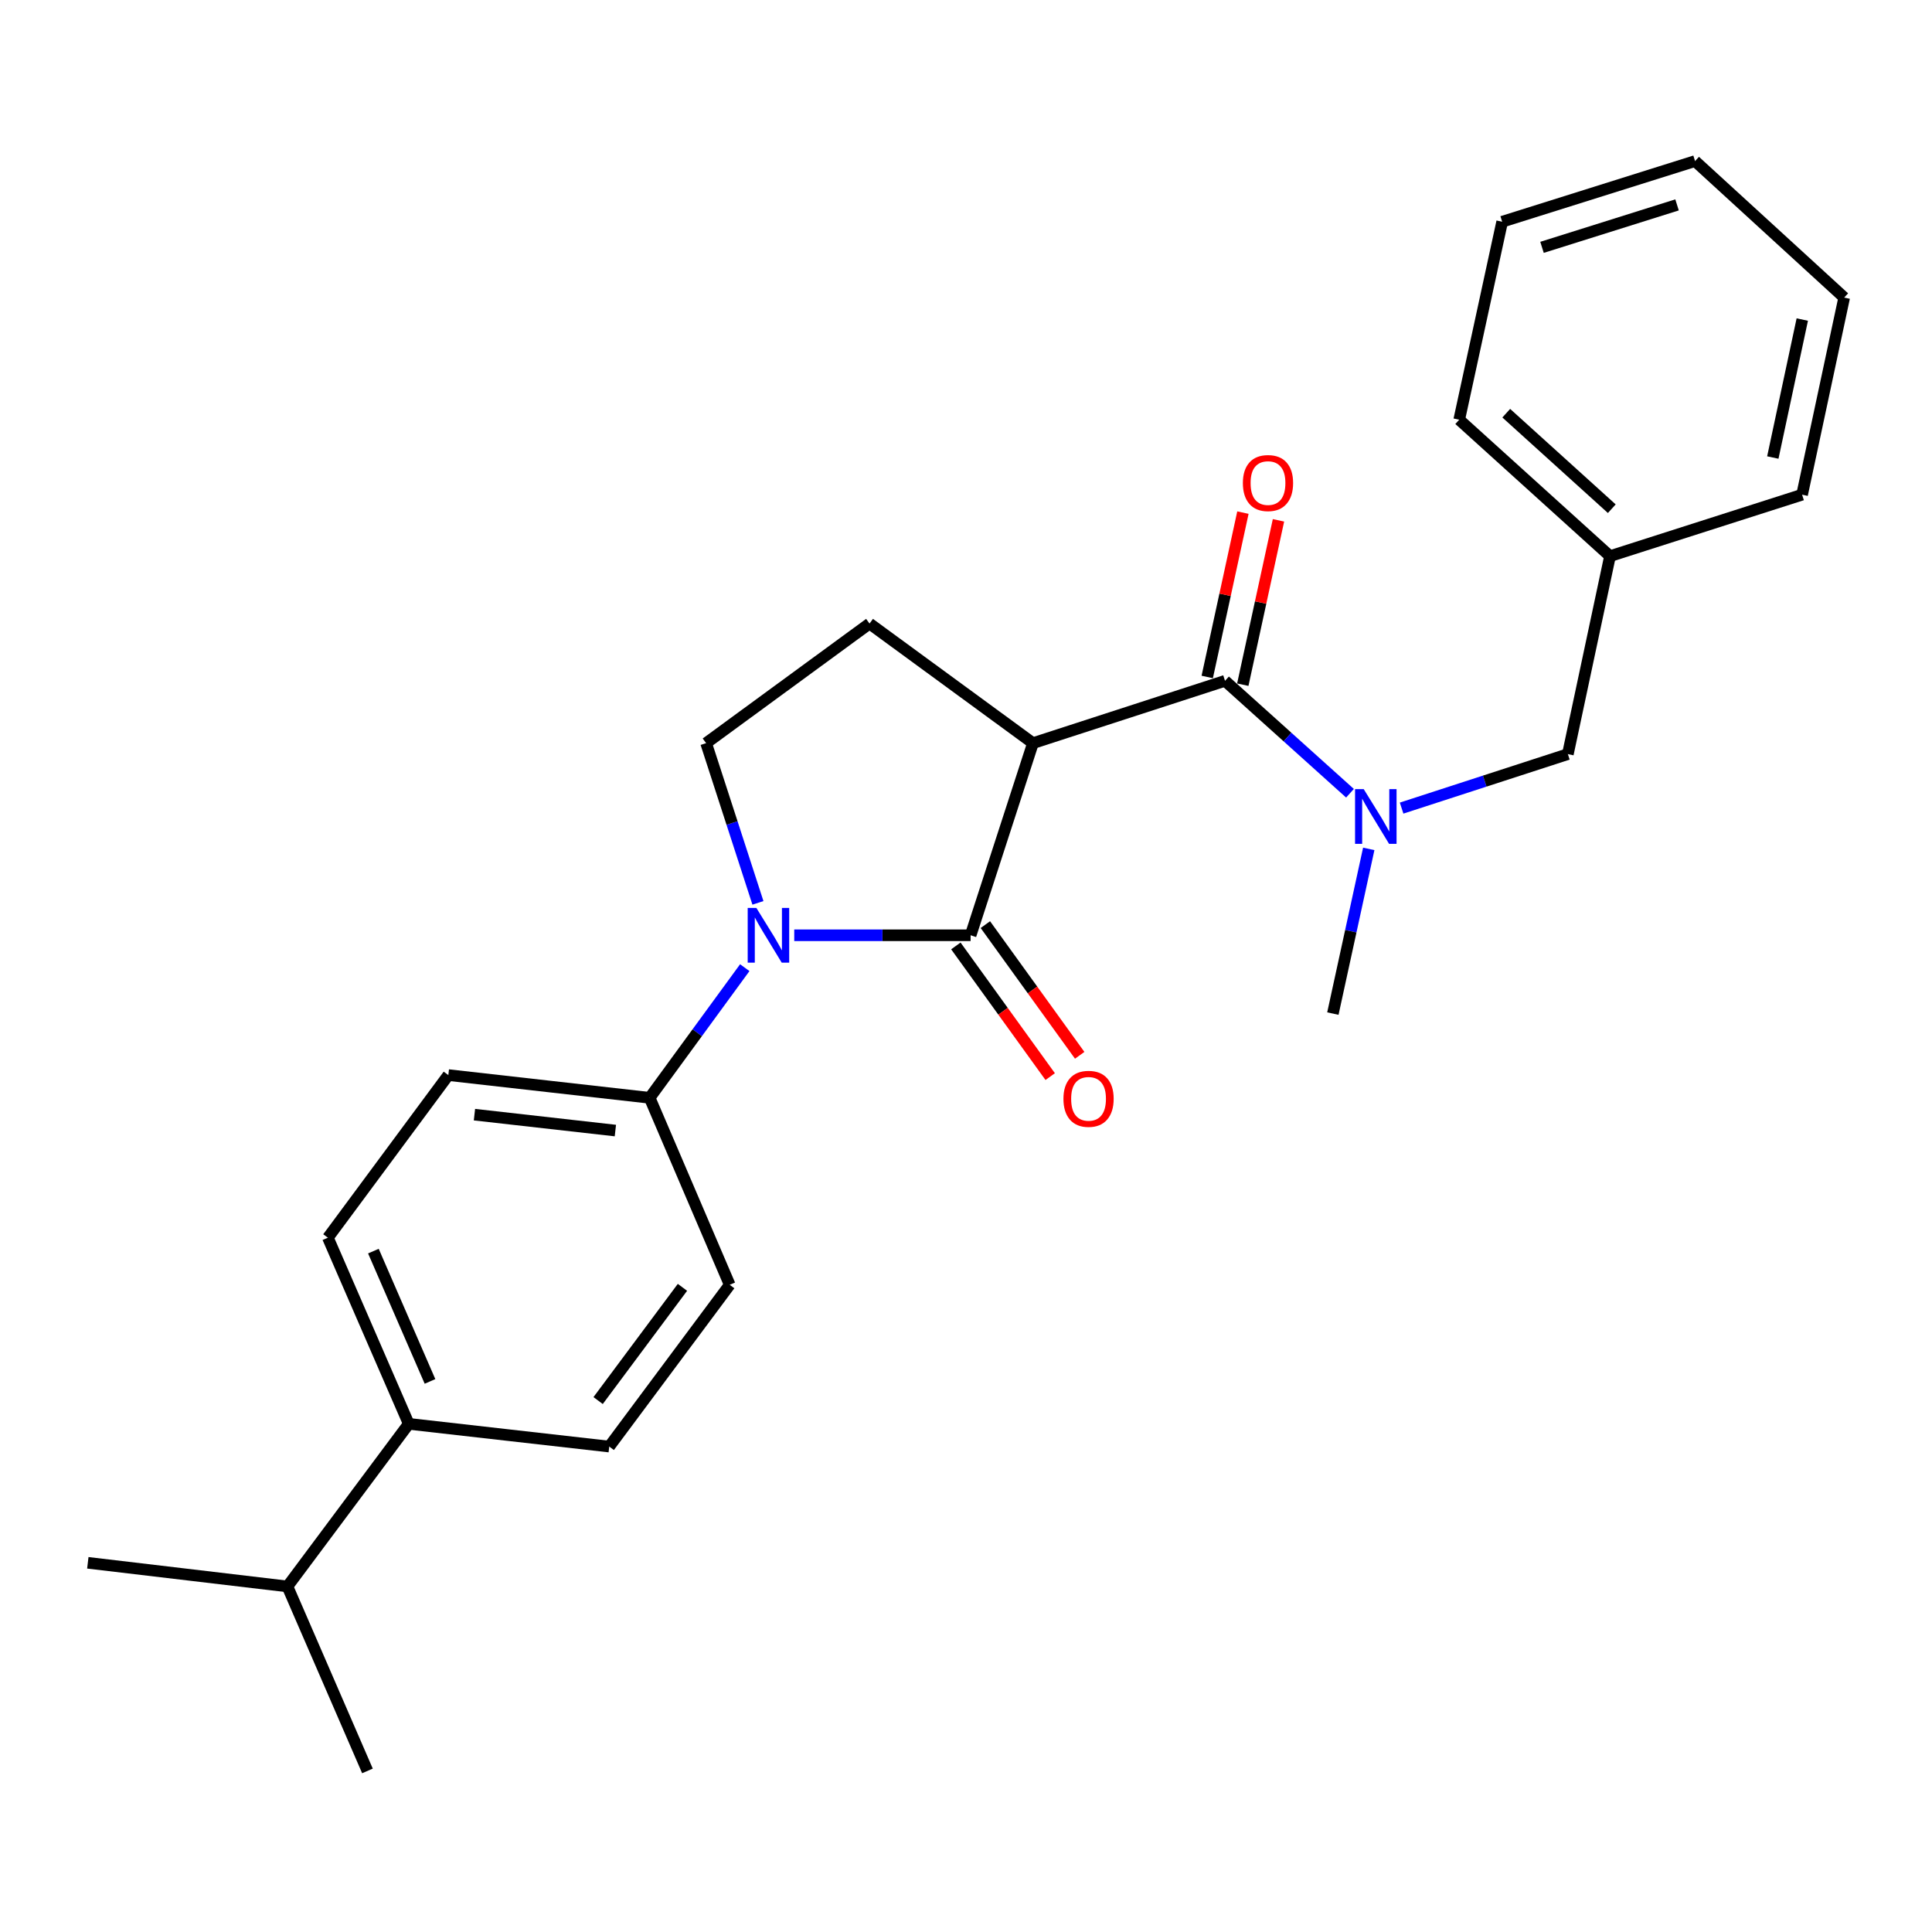 <?xml version='1.0' encoding='iso-8859-1'?>
<svg version='1.1' baseProfile='full'
              xmlns='http://www.w3.org/2000/svg'
                      xmlns:rdkit='http://www.rdkit.org/xml'
                      xmlns:xlink='http://www.w3.org/1999/xlink'
                  xml:space='preserve'
width='1000px' height='1000px' viewBox='0 0 1000 1000'>
<!-- END OF HEADER -->
<rect style='opacity:1.0;fill:#FFFFFF;stroke:none' width='1000' height='1000' x='0' y='0'> </rect>
<path class='bond-0' d='M 502.386,484.095 L 534.657,384.655' style='fill:none;fill-rule:evenodd;stroke:#000000;stroke-width:6px;stroke-linecap:butt;stroke-linejoin:miter;stroke-opacity:1' />
<path class='bond-1' d='M 502.386,484.095 L 456.744,484.095' style='fill:none;fill-rule:evenodd;stroke:#000000;stroke-width:6px;stroke-linecap:butt;stroke-linejoin:miter;stroke-opacity:1' />
<path class='bond-1' d='M 456.744,484.095 L 411.102,484.095' style='fill:none;fill-rule:evenodd;stroke:#0000FF;stroke-width:6px;stroke-linecap:butt;stroke-linejoin:miter;stroke-opacity:1' />
<path class='bond-7' d='M 494.75,489.607 L 519.164,523.428' style='fill:none;fill-rule:evenodd;stroke:#000000;stroke-width:6px;stroke-linecap:butt;stroke-linejoin:miter;stroke-opacity:1' />
<path class='bond-7' d='M 519.164,523.428 L 543.578,557.249' style='fill:none;fill-rule:evenodd;stroke:#FF0000;stroke-width:6px;stroke-linecap:butt;stroke-linejoin:miter;stroke-opacity:1' />
<path class='bond-7' d='M 510.022,478.583 L 534.436,512.404' style='fill:none;fill-rule:evenodd;stroke:#000000;stroke-width:6px;stroke-linecap:butt;stroke-linejoin:miter;stroke-opacity:1' />
<path class='bond-7' d='M 534.436,512.404 L 558.85,546.225' style='fill:none;fill-rule:evenodd;stroke:#FF0000;stroke-width:6px;stroke-linecap:butt;stroke-linejoin:miter;stroke-opacity:1' />
<path class='bond-2' d='M 534.657,384.655 L 634.065,352.395' style='fill:none;fill-rule:evenodd;stroke:#000000;stroke-width:6px;stroke-linecap:butt;stroke-linejoin:miter;stroke-opacity:1' />
<path class='bond-5' d='M 534.657,384.655 L 450.066,322.75' style='fill:none;fill-rule:evenodd;stroke:#000000;stroke-width:6px;stroke-linecap:butt;stroke-linejoin:miter;stroke-opacity:1' />
<path class='bond-4' d='M 392.304,467.321 L 378.895,425.988' style='fill:none;fill-rule:evenodd;stroke:#0000FF;stroke-width:6px;stroke-linecap:butt;stroke-linejoin:miter;stroke-opacity:1' />
<path class='bond-4' d='M 378.895,425.988 L 365.485,384.655' style='fill:none;fill-rule:evenodd;stroke:#000000;stroke-width:6px;stroke-linecap:butt;stroke-linejoin:miter;stroke-opacity:1' />
<path class='bond-6' d='M 385.493,500.86 L 360.876,534.543' style='fill:none;fill-rule:evenodd;stroke:#0000FF;stroke-width:6px;stroke-linecap:butt;stroke-linejoin:miter;stroke-opacity:1' />
<path class='bond-6' d='M 360.876,534.543 L 336.259,568.225' style='fill:none;fill-rule:evenodd;stroke:#000000;stroke-width:6px;stroke-linecap:butt;stroke-linejoin:miter;stroke-opacity:1' />
<path class='bond-3' d='M 634.065,352.395 L 666.408,381.49' style='fill:none;fill-rule:evenodd;stroke:#000000;stroke-width:6px;stroke-linecap:butt;stroke-linejoin:miter;stroke-opacity:1' />
<path class='bond-3' d='M 666.408,381.49 L 698.751,410.586' style='fill:none;fill-rule:evenodd;stroke:#0000FF;stroke-width:6px;stroke-linecap:butt;stroke-linejoin:miter;stroke-opacity:1' />
<path class='bond-8' d='M 643.268,354.393 L 652.504,311.857' style='fill:none;fill-rule:evenodd;stroke:#000000;stroke-width:6px;stroke-linecap:butt;stroke-linejoin:miter;stroke-opacity:1' />
<path class='bond-8' d='M 652.504,311.857 L 661.74,269.321' style='fill:none;fill-rule:evenodd;stroke:#FF0000;stroke-width:6px;stroke-linecap:butt;stroke-linejoin:miter;stroke-opacity:1' />
<path class='bond-8' d='M 624.862,350.397 L 634.098,307.861' style='fill:none;fill-rule:evenodd;stroke:#000000;stroke-width:6px;stroke-linecap:butt;stroke-linejoin:miter;stroke-opacity:1' />
<path class='bond-8' d='M 634.098,307.861 L 643.334,265.325' style='fill:none;fill-rule:evenodd;stroke:#FF0000;stroke-width:6px;stroke-linecap:butt;stroke-linejoin:miter;stroke-opacity:1' />
<path class='bond-9' d='M 725.469,418.272 L 768.496,404.299' style='fill:none;fill-rule:evenodd;stroke:#0000FF;stroke-width:6px;stroke-linecap:butt;stroke-linejoin:miter;stroke-opacity:1' />
<path class='bond-9' d='M 768.496,404.299 L 811.524,390.327' style='fill:none;fill-rule:evenodd;stroke:#000000;stroke-width:6px;stroke-linecap:butt;stroke-linejoin:miter;stroke-opacity:1' />
<path class='bond-17' d='M 708.462,439.379 L 699.176,482.005' style='fill:none;fill-rule:evenodd;stroke:#0000FF;stroke-width:6px;stroke-linecap:butt;stroke-linejoin:miter;stroke-opacity:1' />
<path class='bond-17' d='M 699.176,482.005 L 689.89,524.632' style='fill:none;fill-rule:evenodd;stroke:#000000;stroke-width:6px;stroke-linecap:butt;stroke-linejoin:miter;stroke-opacity:1' />
<path class='bond-25' d='M 365.485,384.655 L 450.066,322.75' style='fill:none;fill-rule:evenodd;stroke:#000000;stroke-width:6px;stroke-linecap:butt;stroke-linejoin:miter;stroke-opacity:1' />
<path class='bond-11' d='M 336.259,568.225 L 232.059,556.464' style='fill:none;fill-rule:evenodd;stroke:#000000;stroke-width:6px;stroke-linecap:butt;stroke-linejoin:miter;stroke-opacity:1' />
<path class='bond-11' d='M 318.517,585.177 L 245.576,576.944' style='fill:none;fill-rule:evenodd;stroke:#000000;stroke-width:6px;stroke-linecap:butt;stroke-linejoin:miter;stroke-opacity:1' />
<path class='bond-12' d='M 336.259,568.225 L 377.697,665.017' style='fill:none;fill-rule:evenodd;stroke:#000000;stroke-width:6px;stroke-linecap:butt;stroke-linejoin:miter;stroke-opacity:1' />
<path class='bond-16' d='M 811.524,390.327 L 833.331,287.863' style='fill:none;fill-rule:evenodd;stroke:#000000;stroke-width:6px;stroke-linecap:butt;stroke-linejoin:miter;stroke-opacity:1' />
<path class='bond-10' d='M 211.57,736.978 L 169.714,640.626' style='fill:none;fill-rule:evenodd;stroke:#000000;stroke-width:6px;stroke-linecap:butt;stroke-linejoin:miter;stroke-opacity:1' />
<path class='bond-10' d='M 222.568,715.021 L 193.268,647.574' style='fill:none;fill-rule:evenodd;stroke:#000000;stroke-width:6px;stroke-linecap:butt;stroke-linejoin:miter;stroke-opacity:1' />
<path class='bond-15' d='M 211.57,736.978 L 148.776,821.14' style='fill:none;fill-rule:evenodd;stroke:#000000;stroke-width:6px;stroke-linecap:butt;stroke-linejoin:miter;stroke-opacity:1' />
<path class='bond-26' d='M 211.57,736.978 L 315.342,748.74' style='fill:none;fill-rule:evenodd;stroke:#000000;stroke-width:6px;stroke-linecap:butt;stroke-linejoin:miter;stroke-opacity:1' />
<path class='bond-13' d='M 232.059,556.464 L 169.714,640.626' style='fill:none;fill-rule:evenodd;stroke:#000000;stroke-width:6px;stroke-linecap:butt;stroke-linejoin:miter;stroke-opacity:1' />
<path class='bond-14' d='M 377.697,665.017 L 315.342,748.74' style='fill:none;fill-rule:evenodd;stroke:#000000;stroke-width:6px;stroke-linecap:butt;stroke-linejoin:miter;stroke-opacity:1' />
<path class='bond-14' d='M 353.238,666.325 L 309.589,724.931' style='fill:none;fill-rule:evenodd;stroke:#000000;stroke-width:6px;stroke-linecap:butt;stroke-linejoin:miter;stroke-opacity:1' />
<path class='bond-18' d='M 148.776,821.14 L 190.193,916.624' style='fill:none;fill-rule:evenodd;stroke:#000000;stroke-width:6px;stroke-linecap:butt;stroke-linejoin:miter;stroke-opacity:1' />
<path class='bond-19' d='M 148.776,821.14 L 45.455,808.908' style='fill:none;fill-rule:evenodd;stroke:#000000;stroke-width:6px;stroke-linecap:butt;stroke-linejoin:miter;stroke-opacity:1' />
<path class='bond-20' d='M 833.331,287.863 L 755.29,217.242' style='fill:none;fill-rule:evenodd;stroke:#000000;stroke-width:6px;stroke-linecap:butt;stroke-linejoin:miter;stroke-opacity:1' />
<path class='bond-20' d='M 834.263,263.304 L 779.634,213.869' style='fill:none;fill-rule:evenodd;stroke:#000000;stroke-width:6px;stroke-linecap:butt;stroke-linejoin:miter;stroke-opacity:1' />
<path class='bond-21' d='M 833.331,287.863 L 932.759,256.053' style='fill:none;fill-rule:evenodd;stroke:#000000;stroke-width:6px;stroke-linecap:butt;stroke-linejoin:miter;stroke-opacity:1' />
<path class='bond-22' d='M 755.29,217.242 L 777.516,114.768' style='fill:none;fill-rule:evenodd;stroke:#000000;stroke-width:6px;stroke-linecap:butt;stroke-linejoin:miter;stroke-opacity:1' />
<path class='bond-23' d='M 932.759,256.053 L 954.545,154.029' style='fill:none;fill-rule:evenodd;stroke:#000000;stroke-width:6px;stroke-linecap:butt;stroke-linejoin:miter;stroke-opacity:1' />
<path class='bond-23' d='M 917.607,236.816 L 932.858,165.399' style='fill:none;fill-rule:evenodd;stroke:#000000;stroke-width:6px;stroke-linecap:butt;stroke-linejoin:miter;stroke-opacity:1' />
<path class='bond-27' d='M 777.516,114.768 L 877.363,83.376' style='fill:none;fill-rule:evenodd;stroke:#000000;stroke-width:6px;stroke-linecap:butt;stroke-linejoin:miter;stroke-opacity:1' />
<path class='bond-27' d='M 798.142,128.027 L 868.035,106.053' style='fill:none;fill-rule:evenodd;stroke:#000000;stroke-width:6px;stroke-linecap:butt;stroke-linejoin:miter;stroke-opacity:1' />
<path class='bond-24' d='M 954.545,154.029 L 877.363,83.376' style='fill:none;fill-rule:evenodd;stroke:#000000;stroke-width:6px;stroke-linecap:butt;stroke-linejoin:miter;stroke-opacity:1' />
<path  class='atom-2' d='M 391.486 469.935
L 400.766 484.935
Q 401.686 486.415, 403.166 489.095
Q 404.646 491.775, 404.726 491.935
L 404.726 469.935
L 408.486 469.935
L 408.486 498.255
L 404.606 498.255
L 394.646 481.855
Q 393.486 479.935, 392.246 477.735
Q 391.046 475.535, 390.686 474.855
L 390.686 498.255
L 387.006 498.255
L 387.006 469.935
L 391.486 469.935
' fill='#0000FF'/>
<path  class='atom-4' d='M 705.856 408.448
L 715.136 423.448
Q 716.056 424.928, 717.536 427.608
Q 719.016 430.288, 719.096 430.448
L 719.096 408.448
L 722.856 408.448
L 722.856 436.768
L 718.976 436.768
L 709.016 420.368
Q 707.856 418.448, 706.616 416.248
Q 705.416 414.048, 705.056 413.368
L 705.056 436.768
L 701.376 436.768
L 701.376 408.448
L 705.856 408.448
' fill='#0000FF'/>
<path  class='atom-8' d='M 550.433 568.745
Q 550.433 561.945, 553.793 558.145
Q 557.153 554.345, 563.433 554.345
Q 569.713 554.345, 573.073 558.145
Q 576.433 561.945, 576.433 568.745
Q 576.433 575.625, 573.033 579.545
Q 569.633 583.425, 563.433 583.425
Q 557.193 583.425, 553.793 579.545
Q 550.433 575.665, 550.433 568.745
M 563.433 580.225
Q 567.753 580.225, 570.073 577.345
Q 572.433 574.425, 572.433 568.745
Q 572.433 563.185, 570.073 560.385
Q 567.753 557.545, 563.433 557.545
Q 559.113 557.545, 556.753 560.345
Q 554.433 563.145, 554.433 568.745
Q 554.433 574.465, 556.753 577.345
Q 559.113 580.225, 563.433 580.225
' fill='#FF0000'/>
<path  class='atom-9' d='M 643.311 250.022
Q 643.311 243.222, 646.671 239.422
Q 650.031 235.622, 656.311 235.622
Q 662.591 235.622, 665.951 239.422
Q 669.311 243.222, 669.311 250.022
Q 669.311 256.902, 665.911 260.822
Q 662.511 264.702, 656.311 264.702
Q 650.071 264.702, 646.671 260.822
Q 643.311 256.942, 643.311 250.022
M 656.311 261.502
Q 660.631 261.502, 662.951 258.622
Q 665.311 255.702, 665.311 250.022
Q 665.311 244.462, 662.951 241.662
Q 660.631 238.822, 656.311 238.822
Q 651.991 238.822, 649.631 241.622
Q 647.311 244.422, 647.311 250.022
Q 647.311 255.742, 649.631 258.622
Q 651.991 261.502, 656.311 261.502
' fill='#FF0000'/>
</svg>
